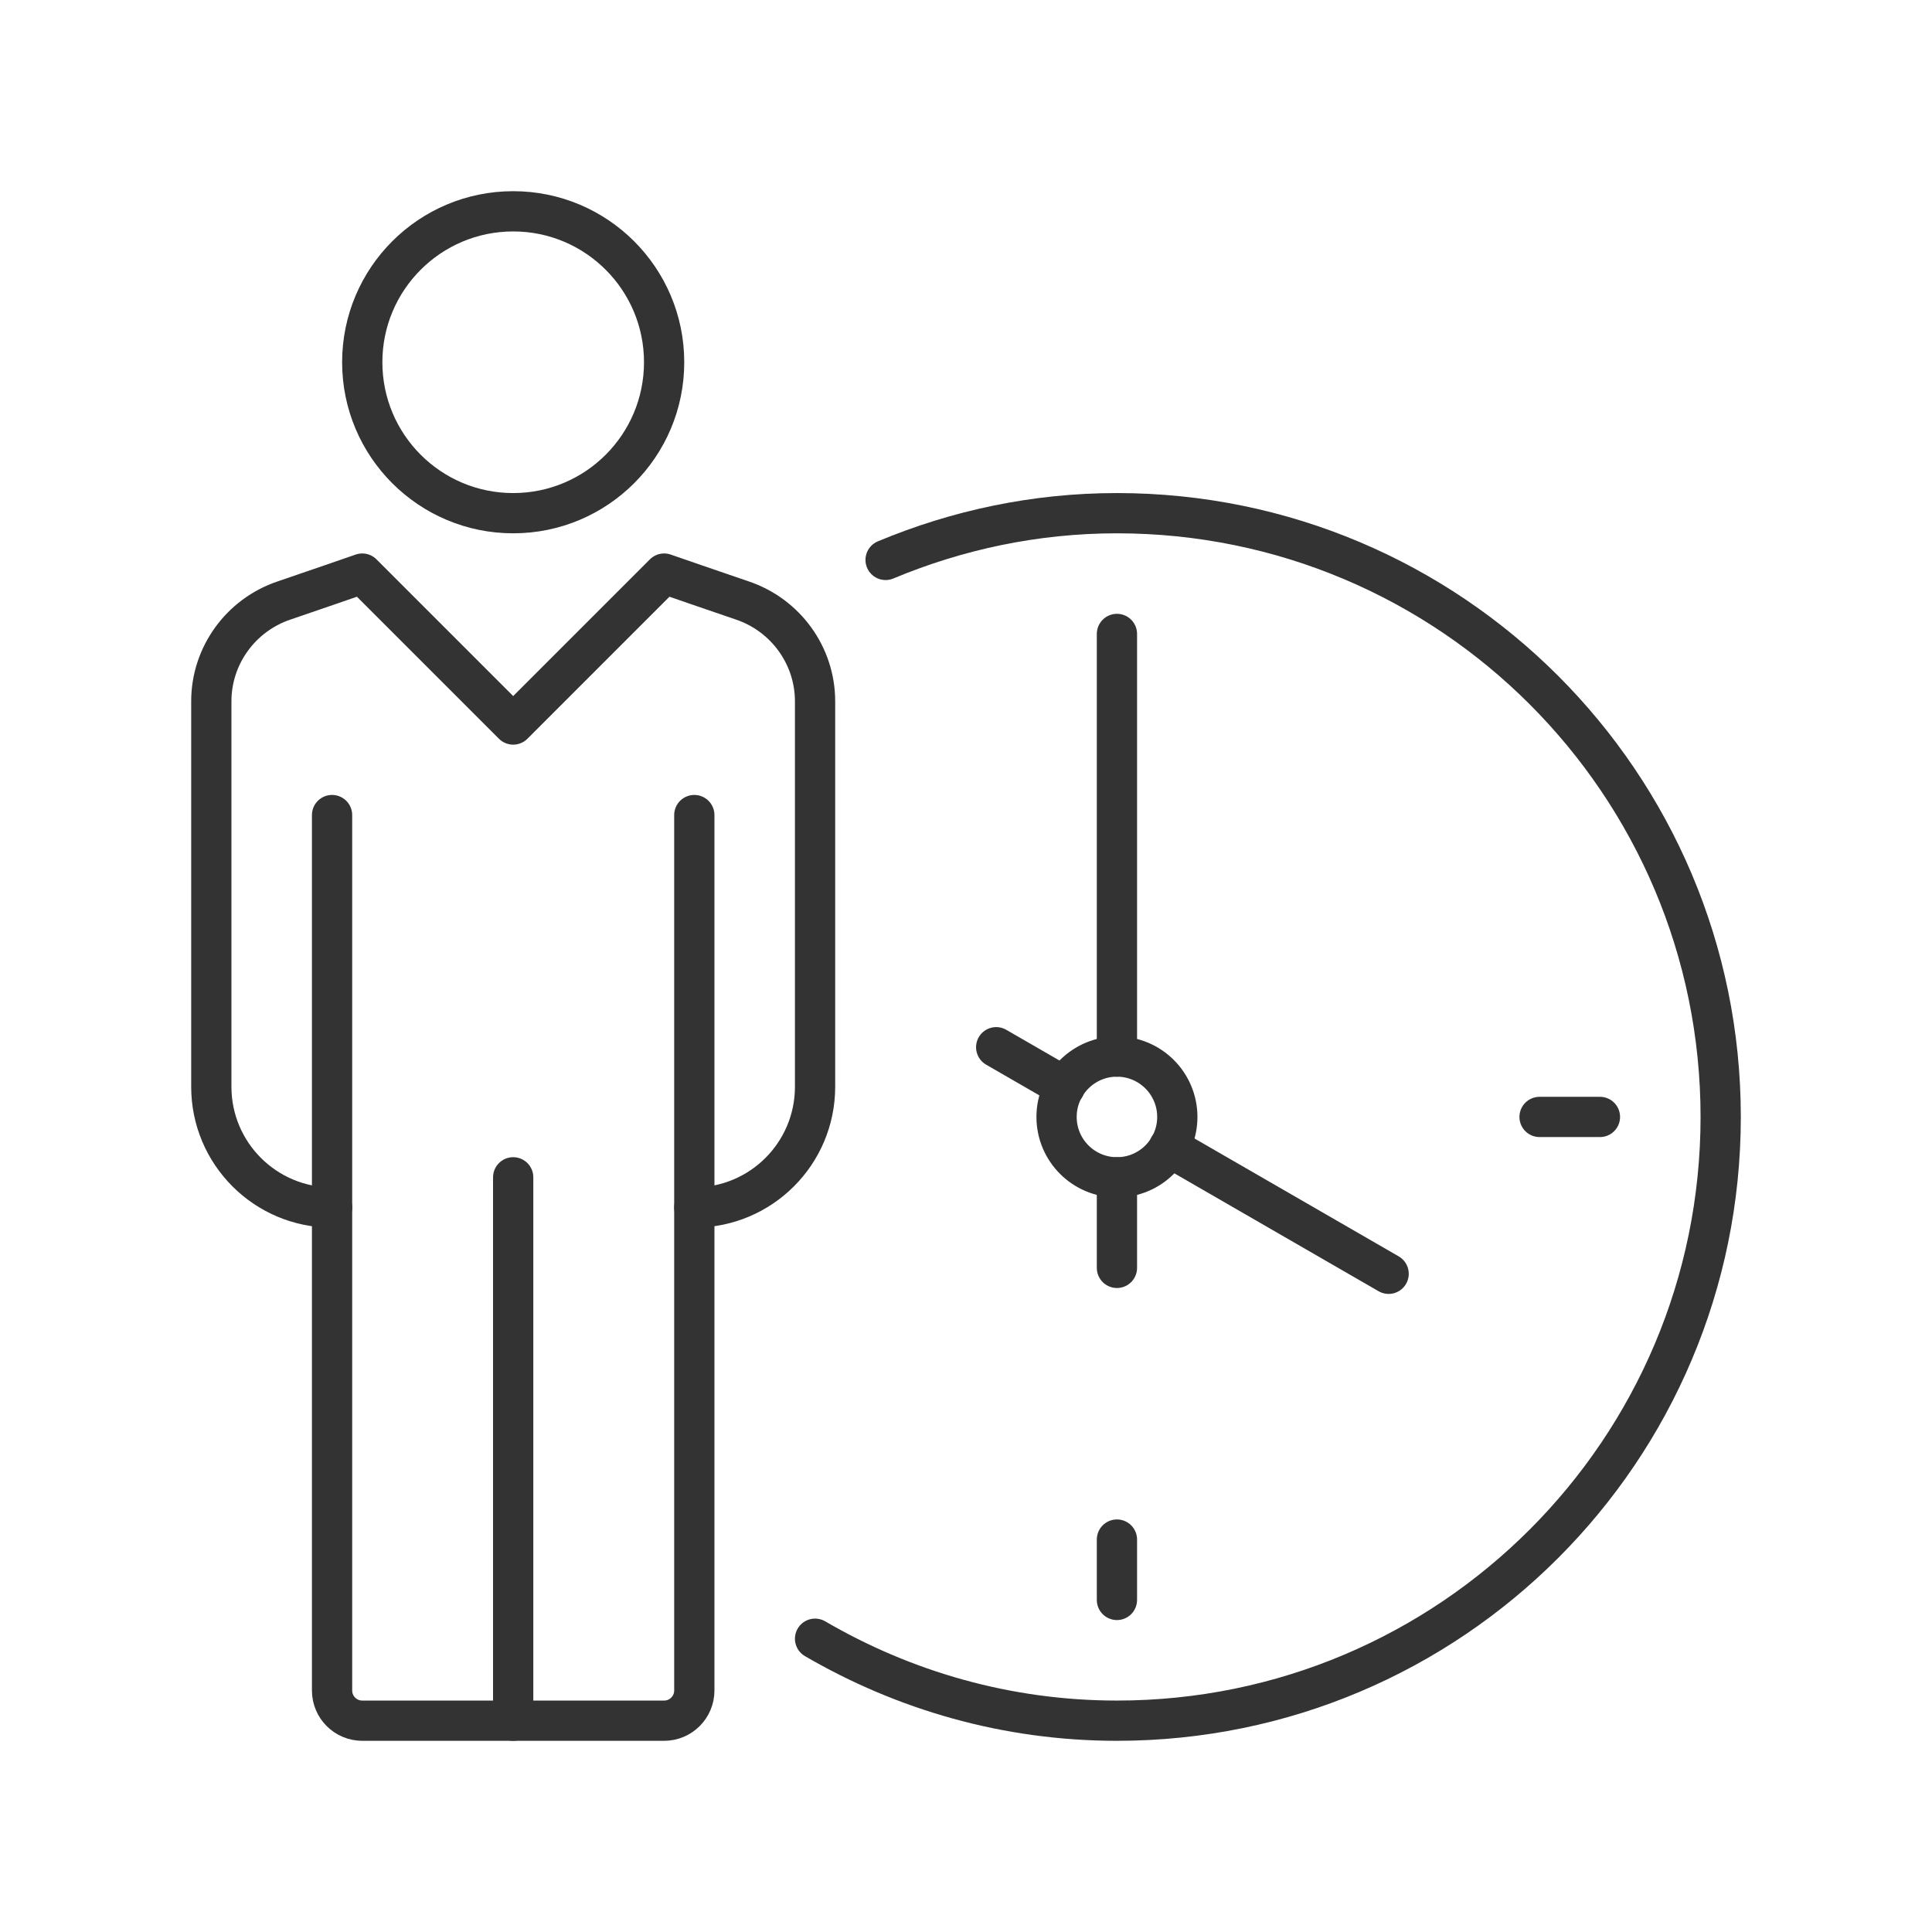 <svg viewBox="0 0 96 96" xmlns="http://www.w3.org/2000/svg"><g fill="none" stroke="#333" stroke-linecap="round" stroke-linejoin="round" stroke-width="2"><path d="m34.5 60c3.314 0 6-2.686 6-6v-19.154c0-2.269-1.463-4.283-3.613-5.008-.974-.328-3.887-1.337-3.887-1.337l-7.5 7.5-7.5-7.5s-2.913 1.009-3.887 1.337c-2.15.725-3.613 2.739-3.613 5.008v19.154c0 3.314 2.687 6 6 6"/><circle cx="25.5" cy="18" r="7.5"/><path d="m34.5 40.5v43.5c0 .828-.672 1.5-1.5 1.5h-15c-.828 0-1.5-.672-1.5-1.5v-43.5"/><path d="m25.5 58.5v27"/><path d="m55.5 79.5v-3"/><path d="m76.5 55.5h3"/><path d="m55.5 31.5v21"/><circle cx="55.5" cy="55.5" r="3"/><path d="m52.913 54.006-3.413-1.97"/><path d="m55.5 58.5v4.5"/><path d="m69 63.294-10.913-6.3"/><path d="m40.5 81.427c4.413 2.571 9.522 4.073 15 4.073 16.569 0 30-13.431 30-30s-13.431-30-30-30c-4.079 0-7.953.842-11.495 2.322"/></g></svg>